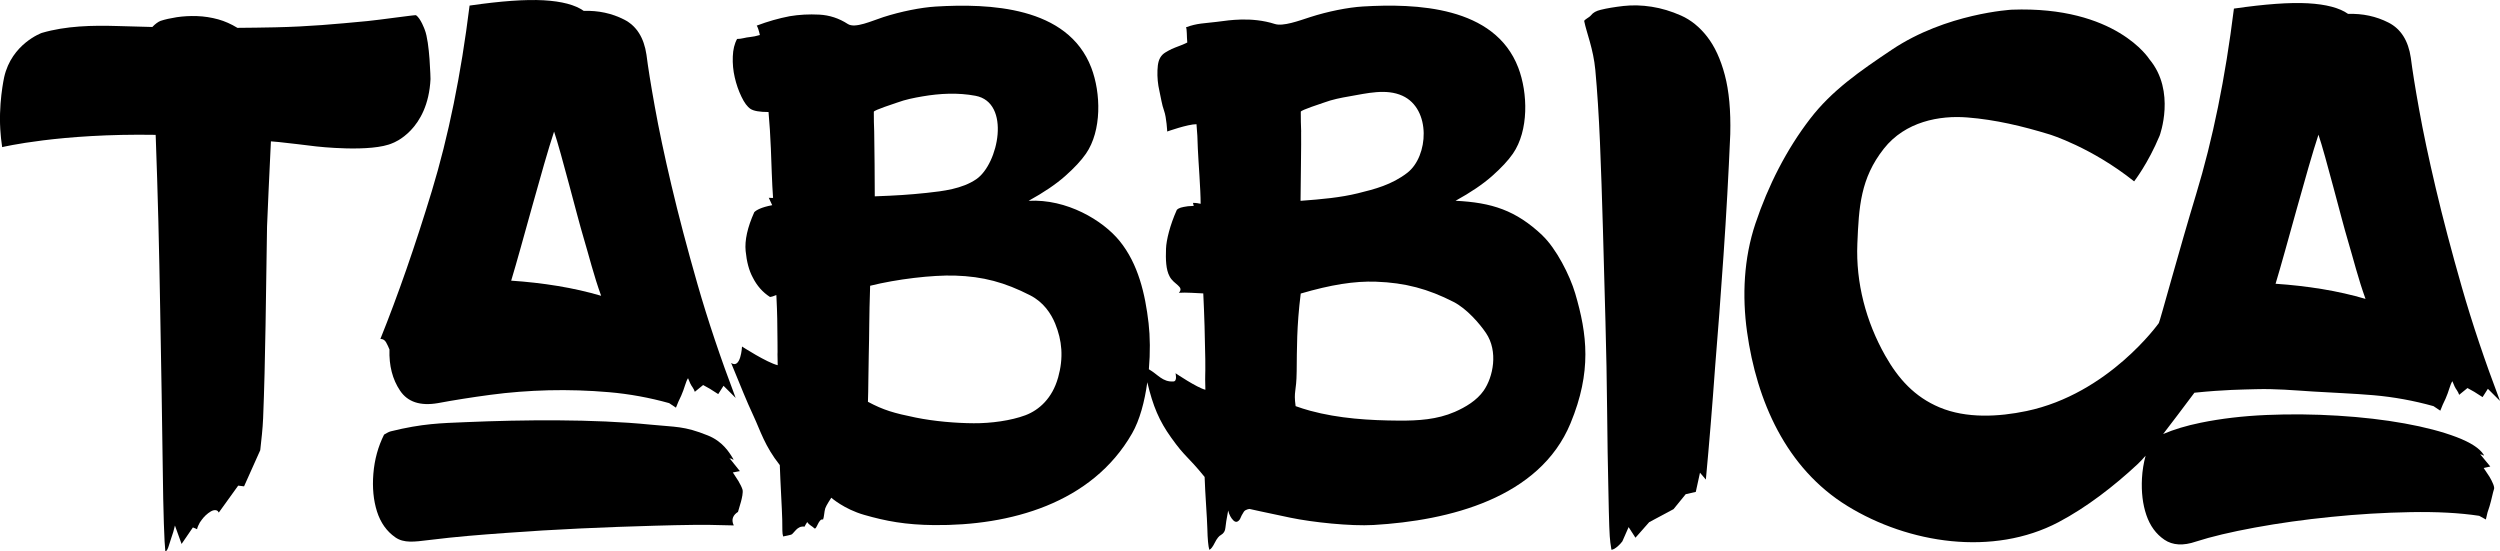 <?xml version="1.0" encoding="UTF-8"?>
<svg id="Ebene_2" data-name="Ebene 2" xmlns="http://www.w3.org/2000/svg" viewBox="0 0 523.34 115.41">
  <g id="Ebene_1-2" data-name="Ebene 1">
    <g>
      <path d="m322.89,49.28c-5.57-5.26-10.6-6.88-18.19-7.25,3.18-1.75,5.73-3.48,7.65-5.18,1.92-1.7,3.37-3.26,4.36-4.69,3.33-4.82,3.15-12.68,1.12-17.99-4.94-12.92-21.5-13.47-32.55-12.81-3.13.19-7.34,1.04-10.98,2.21-2.46.8-5.71,2-7.43,1.45-2.39-.77-4.94-.99-7.08-.93-2.14.07-3.07.23-5.13.49-2.42.31-4.09.26-6.39,1.14.22.33.15,1.96.27,3.18-.83.43-1.85.78-2.53,1.05-.51.2-.94.39-1.4.65-.47.26-.91.51-1.22.81-.81.8-1.03,1.82-1.09,3.29-.06,1.48.08,2.94.41,4.36.33,1.43.5,2.82.98,4.14.51,1.41.65,4.33.65,4.33,0,0,4.27-1.53,6.13-1.53.22,2.41.17,2.41.28,5.1.11,2.69.59,8.53.59,11.56-.53-.11-.89-.19-1.61-.19l.16.63-1.2.07c-1.35.2-1.91.33-2.34.77-1.43,3.18-2.2,6.34-2.26,8.12-.08,2.26-.03,4.36.74,5.78.88,1.76,3.16,2.14,1.95,3.45,1.53-.11,3.68.08,5.11.13.22,4.5.36,9.32.42,13.76.05,4.44-.09,2.24.02,6.41-1.75-.42-6.25-3.46-6.25-3.46,0,0,.41,1.66-.41,1.72-2.3.17-3.26-1.46-5.17-2.55.3-3.45.26-6.86-.06-9.64-.71-6.14-2.17-12.42-6.06-17.21-3.51-4.33-11.09-8.86-19.06-8.41,3.18-1.75,5.73-3.48,7.65-5.18,1.92-1.7,3.37-3.26,4.36-4.69,3.33-4.82,3.15-12.68,1.12-17.99-4.94-12.92-21.5-13.47-32.55-12.81-3.13.19-7.34,1.04-10.98,2.21-2.46.8-5.91,2.42-7.43,1.45-1.86-1.21-3.86-1.86-6-1.97-2.14-.11-4.19,0-6.17.33-2.3.44-4.61,1.1-6.91,1.97.22.33.44.99.66,1.97-.77.22-1.43.36-1.97.41-.55.06-1.04.14-1.48.25-.44.11-.88.16-1.32.16-.55.99-.85,2.22-.9,3.7-.06,1.48.08,2.94.41,4.36.33,1.43.79,2.77,1.4,4.03.6,1.26,1.23,2.11,1.89,2.55.66.44,1.92.66,3.78.66.22,2.41.38,4.96.49,7.65.11,2.69.24,7.48.46,10.33-.34.03-.9-.03-.9-.03l.72,1.55c-2.3.44-3.31,1.02-3.75,1.46-1.43,3.18-2.03,5.9-1.81,8.14.22,2.25.71,4.09,1.48,5.51.88,1.76,2.08,3.12,3.62,4.11.66-.08,1.02-.34,1.33-.4.22,4.5.19,5.44.24,9.89.05,4.44-.07.63.04,4.79-2.26-.54-7.47-3.91-7.47-3.91,0,0-.23,4.8-2.28,3.44,2.28,5.51,3.02,7.5,4.7,11.12,1.43,3.06,2.33,6.27,5.49,10.26.11,3.51.46,9.22.51,11.41.05,2.19-.04,2.77.19,3.53.33-.11,1.69-.27,1.9-.51.71-.78.99-1.13,1.43-1.35.55-.33,1.15-.19,1.15-.19.22-.51.14-.21.56-.97.45.68.98.81,1.48,1.3.49.49.88-2.15,1.84-1.82.22-.55.24-1.65.45-2.34.17-.57,1.27-2.23,1.27-2.23,0,0,2.66,2.38,6.88,3.59,4.56,1.31,8.65,2.08,14.62,2.14,15.87.16,33.05-4.49,41.47-19.2,1.6-2.79,2.63-6.67,3.18-10.7,1.2,5.04,2.48,8.07,5,11.59,3.01,4.22,3.24,3.61,7,8.23.11,3.51.52,8.61.57,10.81.05,2.19.19,3.67.41,4.44.33-.11.71-.6,1.15-1.48.44-.88.88-1.43,1.32-1.64.55-.33.85-.82.9-1.48.05-.66.25-1.86.58-3.62.22.88.58,1.56,1.07,2.05.49.49.96.41,1.4-.25.22-.55.49-1.07.82-1.56.33-.49,1.18-.57,1.18-.57,0,0,3.38.76,8.54,1.83,4.65.97,12.65,1.81,17.41,1.53,15.85-.92,34.78-5.63,41.25-21.3,4.47-10.81,3.49-18.63.98-27.17-1.13-3.83-3.99-9.42-6.89-12.16Zm-135.04-27.82c1.67-.62,3.48-.98,5.24-1.28,3.65-.63,7.45-.82,11.11-.13,7.48,1.4,4.82,14.3.16,17.47-2.96,2.02-6.93,2.49-10.4,2.86-3.72.39-6.25.55-10.84.72,0-1.75-.06-11.79-.12-13.54-.06-1.75-.08-2.29-.08-4.16,0-.35,4.39-1.74,4.92-1.94Zm33.63,57.63c-1.19,4.23-3.91,6.74-6.84,7.84-3,1.12-7.21,1.7-10.81,1.67-3.71-.02-8.21-.39-12.14-1.19-4.58-.93-6.74-1.56-10-3.3.1-2.37.09-7.02.17-9.71.13-4.73.06-7.89.29-14.58,5.56-1.39,12.99-2.27,17.75-2.13,5.92.18,10.45,1.42,15.75,4.13,2.8,1.43,4.38,3.83,5.24,5.93,1.43,3.52,1.79,7.07.6,11.33Zm50.9-51.54c-.06-1.75-.08-2.29-.08-4.16,0-.35,4.39-1.74,4.92-1.94,1.67-.62,3.48-.98,5.24-1.28,3.65-.63,7.72-1.67,11.11-.13,6.07,2.76,5.48,12.71,1.02,16.14-3.25,2.5-6.79,3.41-10.34,4.28-3.63.89-7.45,1.24-12,1.58,0-1.75.18-12.74.12-14.5Zm38.21,54.22c-1.45,2.07-3.77,3.45-6.05,4.45-3.72,1.62-7.67,1.85-11.66,1.83-6.24-.04-12.59-.43-18.63-2.07-1.02-.28-2.03-.6-3.03-.96-.45-3.25.17-2.81.22-7.27.06-4.73-.02-9.38.85-16.3,6.32-1.85,11.24-2.64,15.76-2.48,6.12.21,10.93,1.52,16.23,4.23,2.8,1.43,5.52,4.63,6.79,6.51,2.61,3.86,1.49,9.24-.49,12.07Z"/>
      <path d="m357.37,7.68c-1.58-2.03-3.41-3.51-5.46-4.42-2.05-.91-4.11-1.53-6.16-1.85-2.05-.32-4.02-.37-5.9-.16-1.88.22-3.46.48-4.75.8-.94.22-1.61.59-2.02,1.12-.41.54-1.56.96-1.44,1.29.47,2.36,1.91,5.76,2.32,10.2.41,4.45.73,9.48.97,15.11.23,5.62.44,11.68.62,18.16.18,6.48.35,12.94.53,19.36.18,6.43.29,12.67.35,18.72.06,6.05.14,11.52.26,16.39.12,4.88.07,4.59.19,7.85.11,3.27.33,3.97.45,4.83.35,0,.82-.27,1.41-.8.35-.32.64-.64.88-.96l1.31-2.98,1.43,2.22,2.87-3.25,5.1-2.73,2.55-3.13,2.11-.48.88-4.02,1.23,1.44c.7-7.5,1.35-15.37,1.94-23.62.59-7.07,1.17-14.86,1.76-23.38.59-8.52,1.05-16.95,1.41-25.31.12-4.93-.26-9.05-1.14-12.37-.88-3.32-2.11-6-3.7-8.03Z"/>
      <path d="m80.82,71.66c.26.47.5.98.71,1.5-.11,3.38.63,6.25,2.22,8.62s4.22,3.24,7.91,2.61c3.37-.63,7.04-1.21,11-1.74,3.96-.53,8.02-.84,12.18-.95,4.17-.1,8.39.03,12.66.4,4.27.37,8.46,1.14,12.58,2.29l1.42.95c.32-.84.69-1.69,1.11-2.53.32-.74.58-1.45.79-2.14.21-.68.42-1.19.63-1.5.32.85.63,1.48.95,1.9.21.32.37.63.47.95l1.74-1.42,1.42.79,1.74,1.11,1.11-1.74,1.27,1.27,1.27,1.27c-3.16-8.33-5.83-16.27-7.99-23.81-2.16-7.54-3.98-14.45-5.46-20.73-1.48-6.27-2.64-11.76-3.48-16.46-.85-4.69-1.42-8.31-1.74-10.84-.53-3.58-2.08-6.04-4.67-7.36-2.59-1.32-5.41-1.92-8.46-1.82-1.8-1.27-4.59-2-8.39-2.22-3.8-.21-8.97.16-15.51,1.11-1.79,14.45-4.43,27.4-7.91,38.85-3.48,11.45-7.07,21.76-10.76,30.93.53,0,.92.24,1.19.71Zm35.17-44.11c1.48,4.35,4.87,17.87,6.12,22.03,1.23,4.11,2.18,8.07,3.73,12.34-2.85-.84-5.88-1.53-9.1-2.06-3.22-.53-6.46-.89-9.73-1.11,2.19-7.21,6.61-24.07,8.98-31.21Z"/>
      <path d="m154.66,100.83l-1.25-1.93,1.47-.28-2.2-2.75c.1.11.26.17.48.17.1.11.21.16.32.17.11,0,.11-.05,0-.16-.83-1.39-2.22-3.66-5.32-4.9-5-2.01-6.63-1.72-12-2.26-11.88-1.19-26.66-1.03-38.66-.52-5.21.22-9.05.28-15.69,1.92-.51.13-.95.44-1.41.69-1.25,2.5-2,5.23-2.24,8.17-.24,2.95.02,5.59.76,7.93.75,2.34,2.02,4.14,3.83,5.4,1.8,1.26,4,.94,6.95.58,6.27-.77,10.57-1.08,16.08-1.49,10.42-.78,21.03-1.23,31.29-1.52,6.04-.17,10.51-.25,14.75-.1l1.79.04c-.65-1.3-.05-2.26.88-2.83.23-.73.44-1.44.62-2.12.18-.68.51-2.01.31-2.6-.18-.54-.46-1.07-.77-1.6Z"/>
      <path d="m521.15,99.82l-1.23-1.85,1.39-.31-2.16-2.62c.1.1.25.15.46.15.1.1.21.15.31.15s.1-.05,0-.15c-.82-1.33-2.72-2.56-5.7-3.7-2.98-1.13-6.6-2.08-10.86-2.85-4.26-.77-8.91-1.31-13.94-1.62-5.03-.31-10.01-.36-14.94-.15-4.93.21-9.52.75-13.78,1.62-3.03.62-5.65,1.41-7.88,2.37,1.85-2.39,4.03-5.29,6.55-8.65,6.38-.65,9.9-.65,12.9-.74,4.2-.11,7.64.22,11.95.49,4.16.26,8.35.41,12.62.77,4.27.37,8.46,1.14,12.58,2.29l1.42.95c.32-.84.69-1.69,1.11-2.53.32-.74.58-1.45.79-2.14.21-.68.42-1.19.63-1.5.32.85.63,1.48.95,1.9.21.32.37.63.47.95l1.74-1.42,1.42.79,1.74,1.11,1.11-1.74,1.27,1.27,1.27,1.27c-3.16-8.33-5.83-16.27-7.99-23.81-2.16-7.54-3.98-14.45-5.46-20.73-1.48-6.27-2.64-11.76-3.48-16.46-.85-4.69-1.42-8.31-1.74-10.84-.53-3.58-2.08-6.04-4.67-7.36-2.59-1.32-5.41-1.92-8.46-1.82-1.8-1.27-4.59-2-8.39-2.22-3.8-.21-8.97.16-15.51,1.11-1.79,14.45-4.43,27.4-7.91,38.85-3.48,11.45-7.65,26.87-7.81,26.98,0,0-10.5,14.82-27.71,18.42-5.84,1.22-12.58,1.59-18.2-.77-5.23-2.2-8.63-5.99-11.37-10.84-4.02-7.1-6.17-15.25-5.83-23.42.32-7.69.64-13.67,5.55-19.9,4.48-5.68,11.66-7,17.49-6.53,5.91.47,11.53,1.82,17.19,3.55,0,0,8.72,2.66,17.71,9.83,0,0,2.92-3.74,5.34-9.57,0,0,3.46-9.29-2.14-15.99,0,0-6.97-11.19-28.8-10.38,0,0-13.7.73-25.11,8.37-6.79,4.55-12.56,8.54-17.12,14.47-4.93,6.41-8.78,13.96-11.46,21.97-2.42,7.24-2.79,15.11-1.74,22.64,2.02,14.43,8.14,28.53,21,36.44,12.83,7.89,30.5,10.61,44.2,3.39,5.89-3.1,11.66-7.58,16.52-12.11.5-.46,1.07-1.07,1.71-1.8-.41,1.51-.67,3.08-.76,4.72-.15,2.88.15,5.44.92,7.7.77,2.26,2.03,3.98,3.77,5.16,1.74,1.18,3.95,1.31,6.62.39,3.18-1.03,7.29-2,12.32-2.93,5.03-.92,10.34-1.67,15.94-2.23,5.59-.57,11.14-.9,16.63-1,5.49-.1,10.29.15,14.4.77l1.39.77c.2-1.03.46-1.95.77-2.77.21-.72.39-1.41.54-2.08.15-.67.28-1.15.38-1.46.1-.2.05-.56-.15-1.08-.21-.51-.46-1.02-.77-1.54Zm-35.81-71.62c1.48,4.35,4.87,17.87,6.12,22.03,1.23,4.11,2.18,8.07,3.73,12.34-2.85-.84-5.88-1.53-9.1-2.06-3.22-.53-6.46-.89-9.73-1.11,2.19-7.21,6.61-24.07,8.98-31.21Z"/>
      <path d="m90.12,16.55s-.14-7.67-1.21-10.34c0,0-.82-2.33-1.82-3.03-.13-.09-7.91,1.02-10.17,1.23-6.87.65-12.15,1.15-19.35,1.31-2.63.06-5.25.09-7.87.11-1.31-.8-2.64-1.39-3.99-1.77-1.49-.41-2.98-.64-4.47-.69-1.49-.05-2.9.03-4.24.23-1.33.21-2.46.46-3.39.77-.52.21-1.08.62-1.69,1.24,0,.01,0,.02,0,.04-2.43-.06-4.86-.12-7.32-.2-5.27-.16-10.76-.05-15.85,1.44,0,0-6.3,2.24-7.88,9.28,0,0-1.32,5.91-.72,12.05,0,0,.07,1.06.3,2.58,0,0,12.05-2.91,32.13-2.57.01.22.02.43.03.66.2,5.46.38,11.26.54,17.38.15,6.13.28,12.26.38,18.39.1,6.13.2,12.08.31,17.85.1,5.77.18,10.95.23,15.53.05,4.59.13,8.42.23,11.51.1,3.09.21,5.05.31,5.87.2,0,.41-.28.62-.85.2-.57.41-1.21.62-1.93.31-.83.56-1.7.77-2.63l1.39,3.86,2.37-3.46.87.37c.1-.52.37-.98.58-1.4.65-.96,1-1.29,1.21-1.49.67-.61,1.55-1.3,2.3-1.05.22.07.36.26.46.46l4.06-5.64,1.23.15,3.39-7.57c.24-2.23.51-4.45.6-6.69.49-11.89.6-26.72.82-40.11.02-1.33.59-13.12.81-17.85.6.05,1.16.1,1.63.14,2.62.3,5.4.6,7.86.92,0,0,11.59,1.35,16.07-.73,0,0,7.33-2.63,7.85-13.37Z"/>
    </g>
  </g>
</svg>
